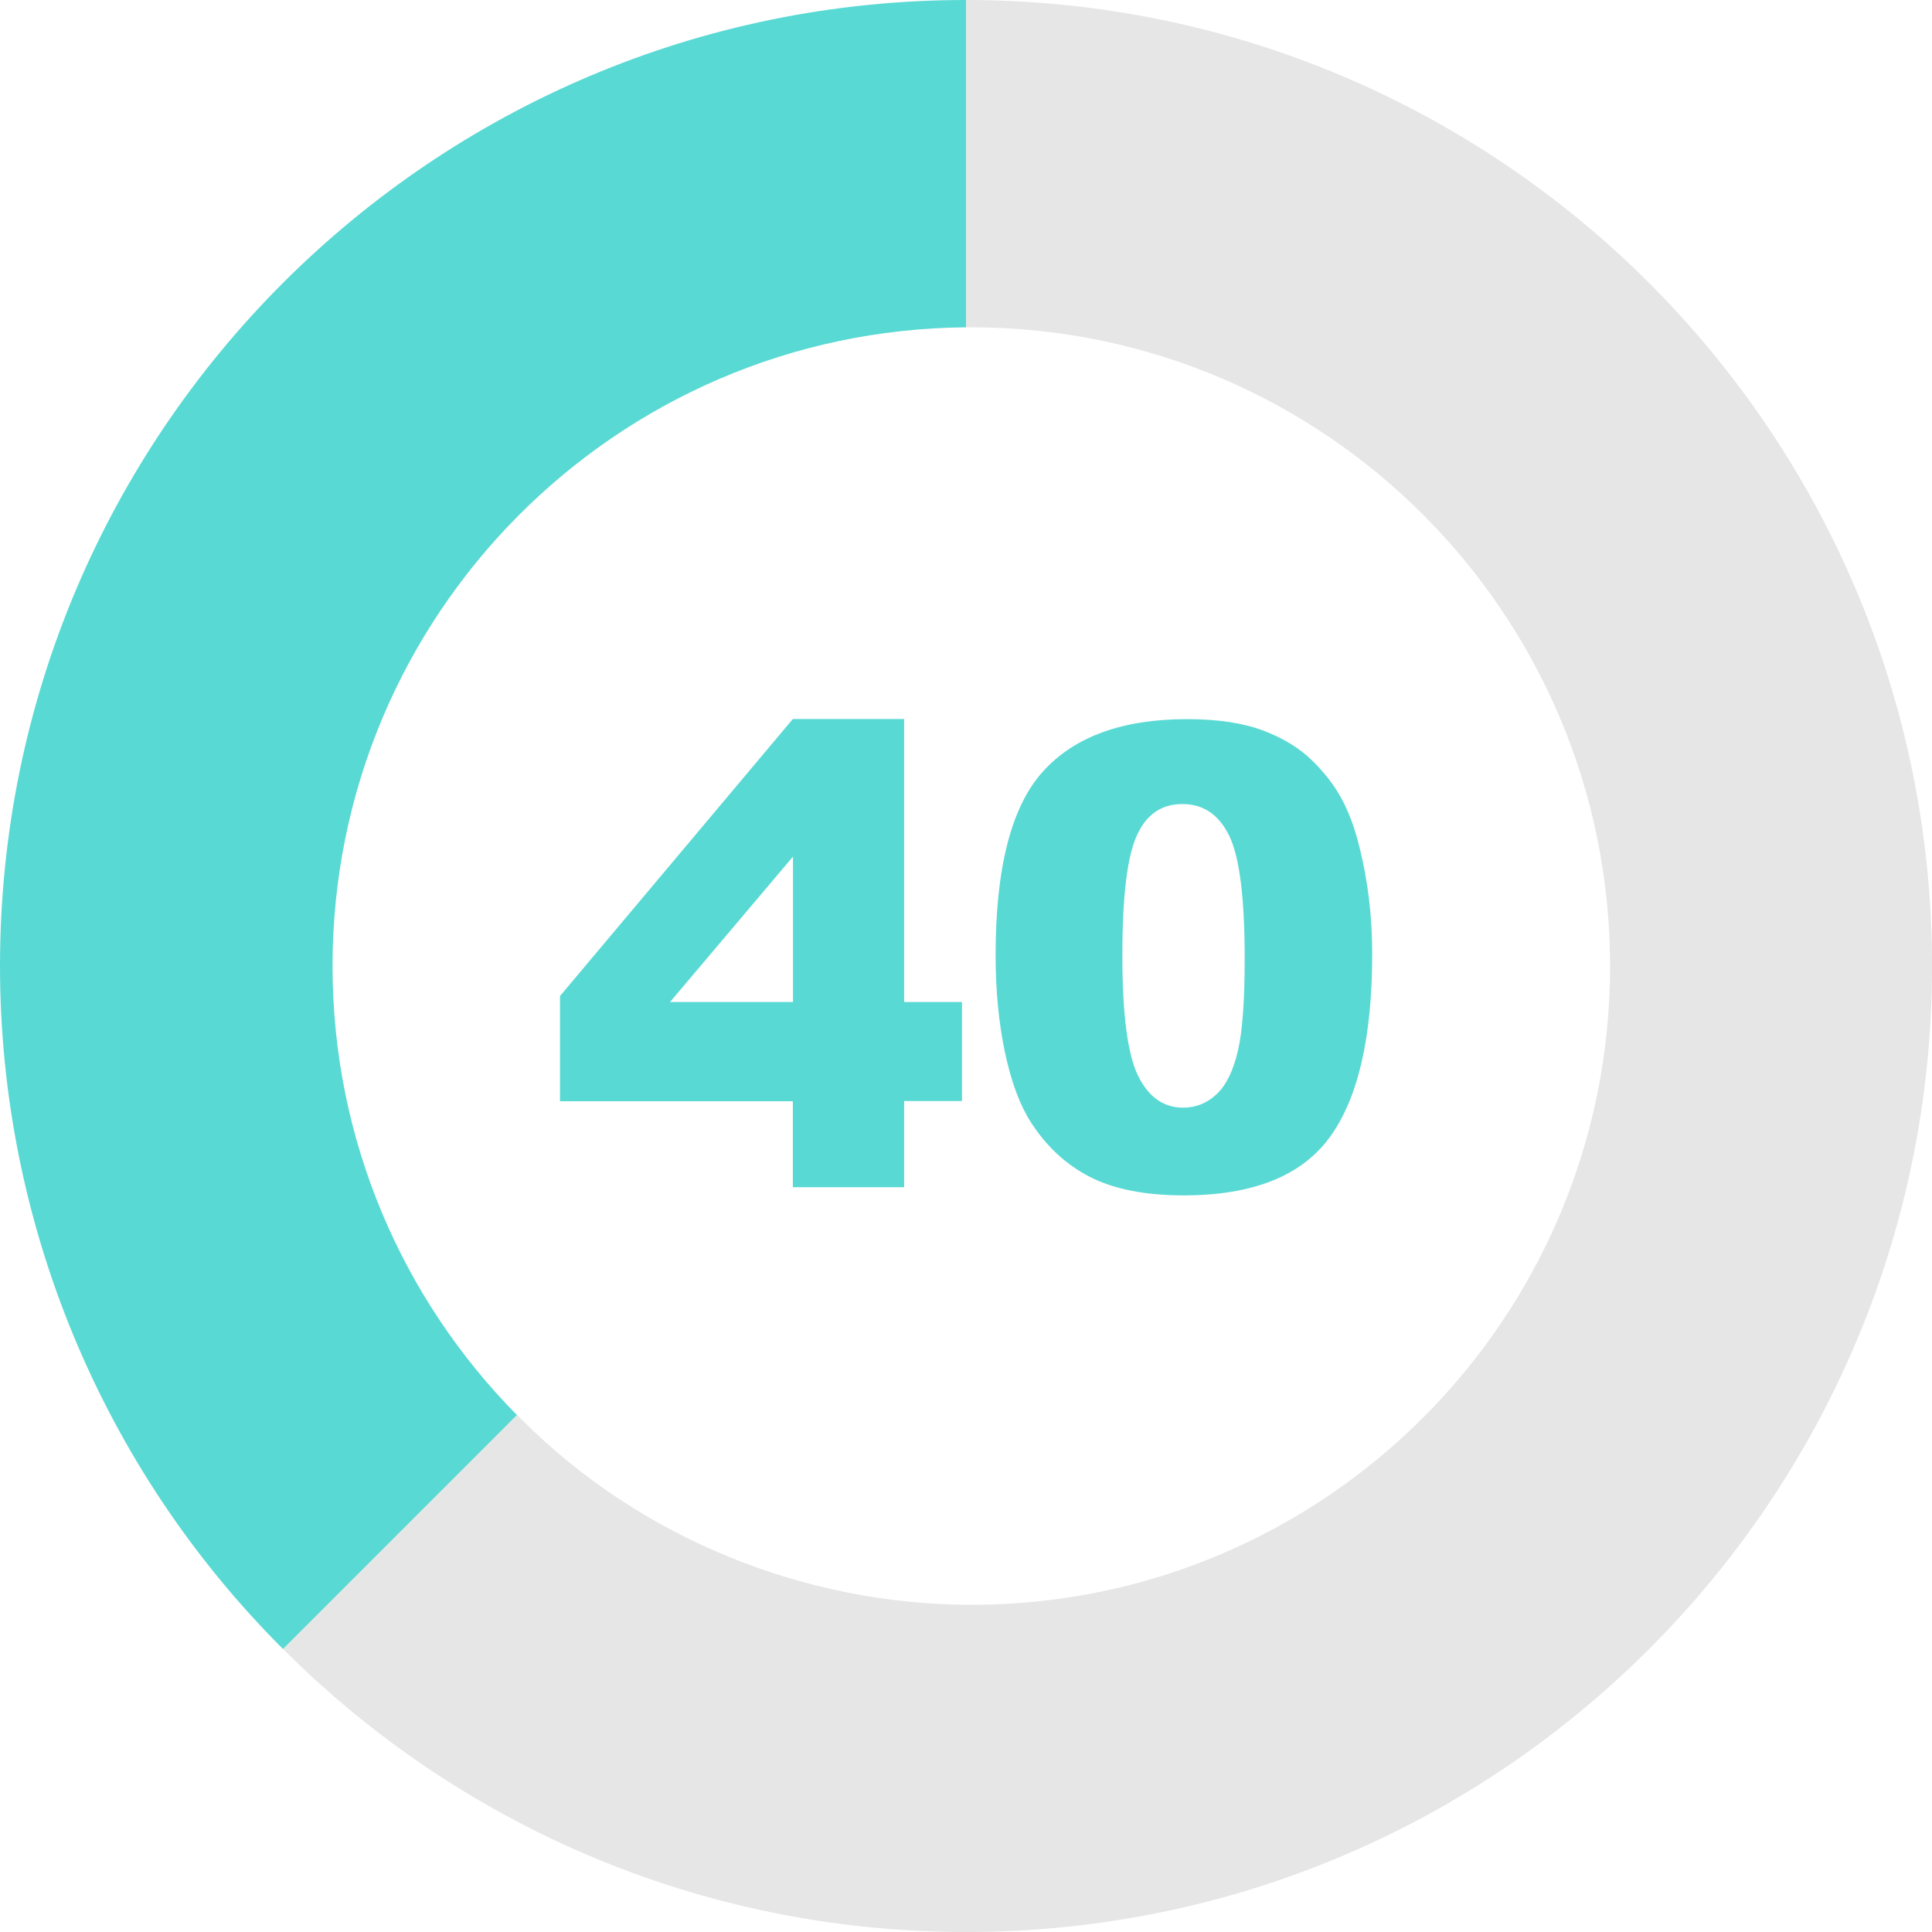 <svg width="40" height="40" viewBox="0 0 40 40" fill="none" xmlns="http://www.w3.org/2000/svg">
<path fill-rule="evenodd" clip-rule="evenodd" d="M20.001 6.777V0C31.046 0 40.001 8.955 40.001 20C40.001 31.045 31.046 40 20.001 40C14.461 40 9.448 37.747 5.828 34.108L5.861 34.141L10.704 29.297H10.708L10.711 29.3L10.714 29.303L10.717 29.307L10.721 29.31C10.75 29.339 10.779 29.369 10.812 29.401C13.253 31.842 16.655 33.226 20.112 33.226C27.413 33.226 33.335 27.305 33.335 20.003C33.335 12.702 27.41 6.777 20.109 6.777C20.073 6.777 20.037 6.777 20.001 6.777Z" fill="#E6E6E6"/>
<path fill-rule="evenodd" clip-rule="evenodd" d="M10.703 29.297L5.859 34.141C2.106 30.391 0 25.306 0 20C0 8.955 8.955 0 20 0V6.777C12.747 6.836 6.885 12.734 6.885 20C6.885 23.623 8.343 26.908 10.703 29.297Z" fill="#59D9D3"/>
<path d="M16.418 22.8H11.594V20.622L16.415 14.886H18.719V20.746H19.917V22.796H18.719V24.58H16.415V22.8H16.418ZM16.418 20.746V17.735L13.872 20.746H16.418Z" fill="#59D9D3"/>
<path d="M20.613 19.775C20.613 17.965 20.939 16.696 21.593 15.973C22.244 15.251 23.24 14.889 24.575 14.889C25.216 14.889 25.744 14.97 26.157 15.127C26.57 15.283 26.906 15.491 27.166 15.745C27.426 15.999 27.631 16.266 27.781 16.546C27.931 16.826 28.051 17.151 28.143 17.526C28.322 18.235 28.41 18.978 28.41 19.749C28.41 21.478 28.116 22.744 27.531 23.545C26.948 24.346 25.939 24.749 24.506 24.749C23.706 24.749 23.058 24.619 22.563 24.365C22.068 24.111 21.665 23.734 21.346 23.239C21.118 22.887 20.939 22.409 20.809 21.8C20.678 21.185 20.613 20.511 20.613 19.775ZM23.237 19.779C23.237 20.989 23.344 21.82 23.559 22.265C23.774 22.708 24.087 22.933 24.494 22.933C24.764 22.933 24.995 22.838 25.193 22.65C25.392 22.461 25.535 22.161 25.63 21.754C25.724 21.348 25.77 20.709 25.77 19.85C25.77 18.584 25.662 17.734 25.447 17.298C25.232 16.862 24.91 16.647 24.48 16.647C24.041 16.647 23.725 16.868 23.53 17.314C23.335 17.754 23.237 18.577 23.237 19.779Z" fill="#59D9D3"/>
</svg>
